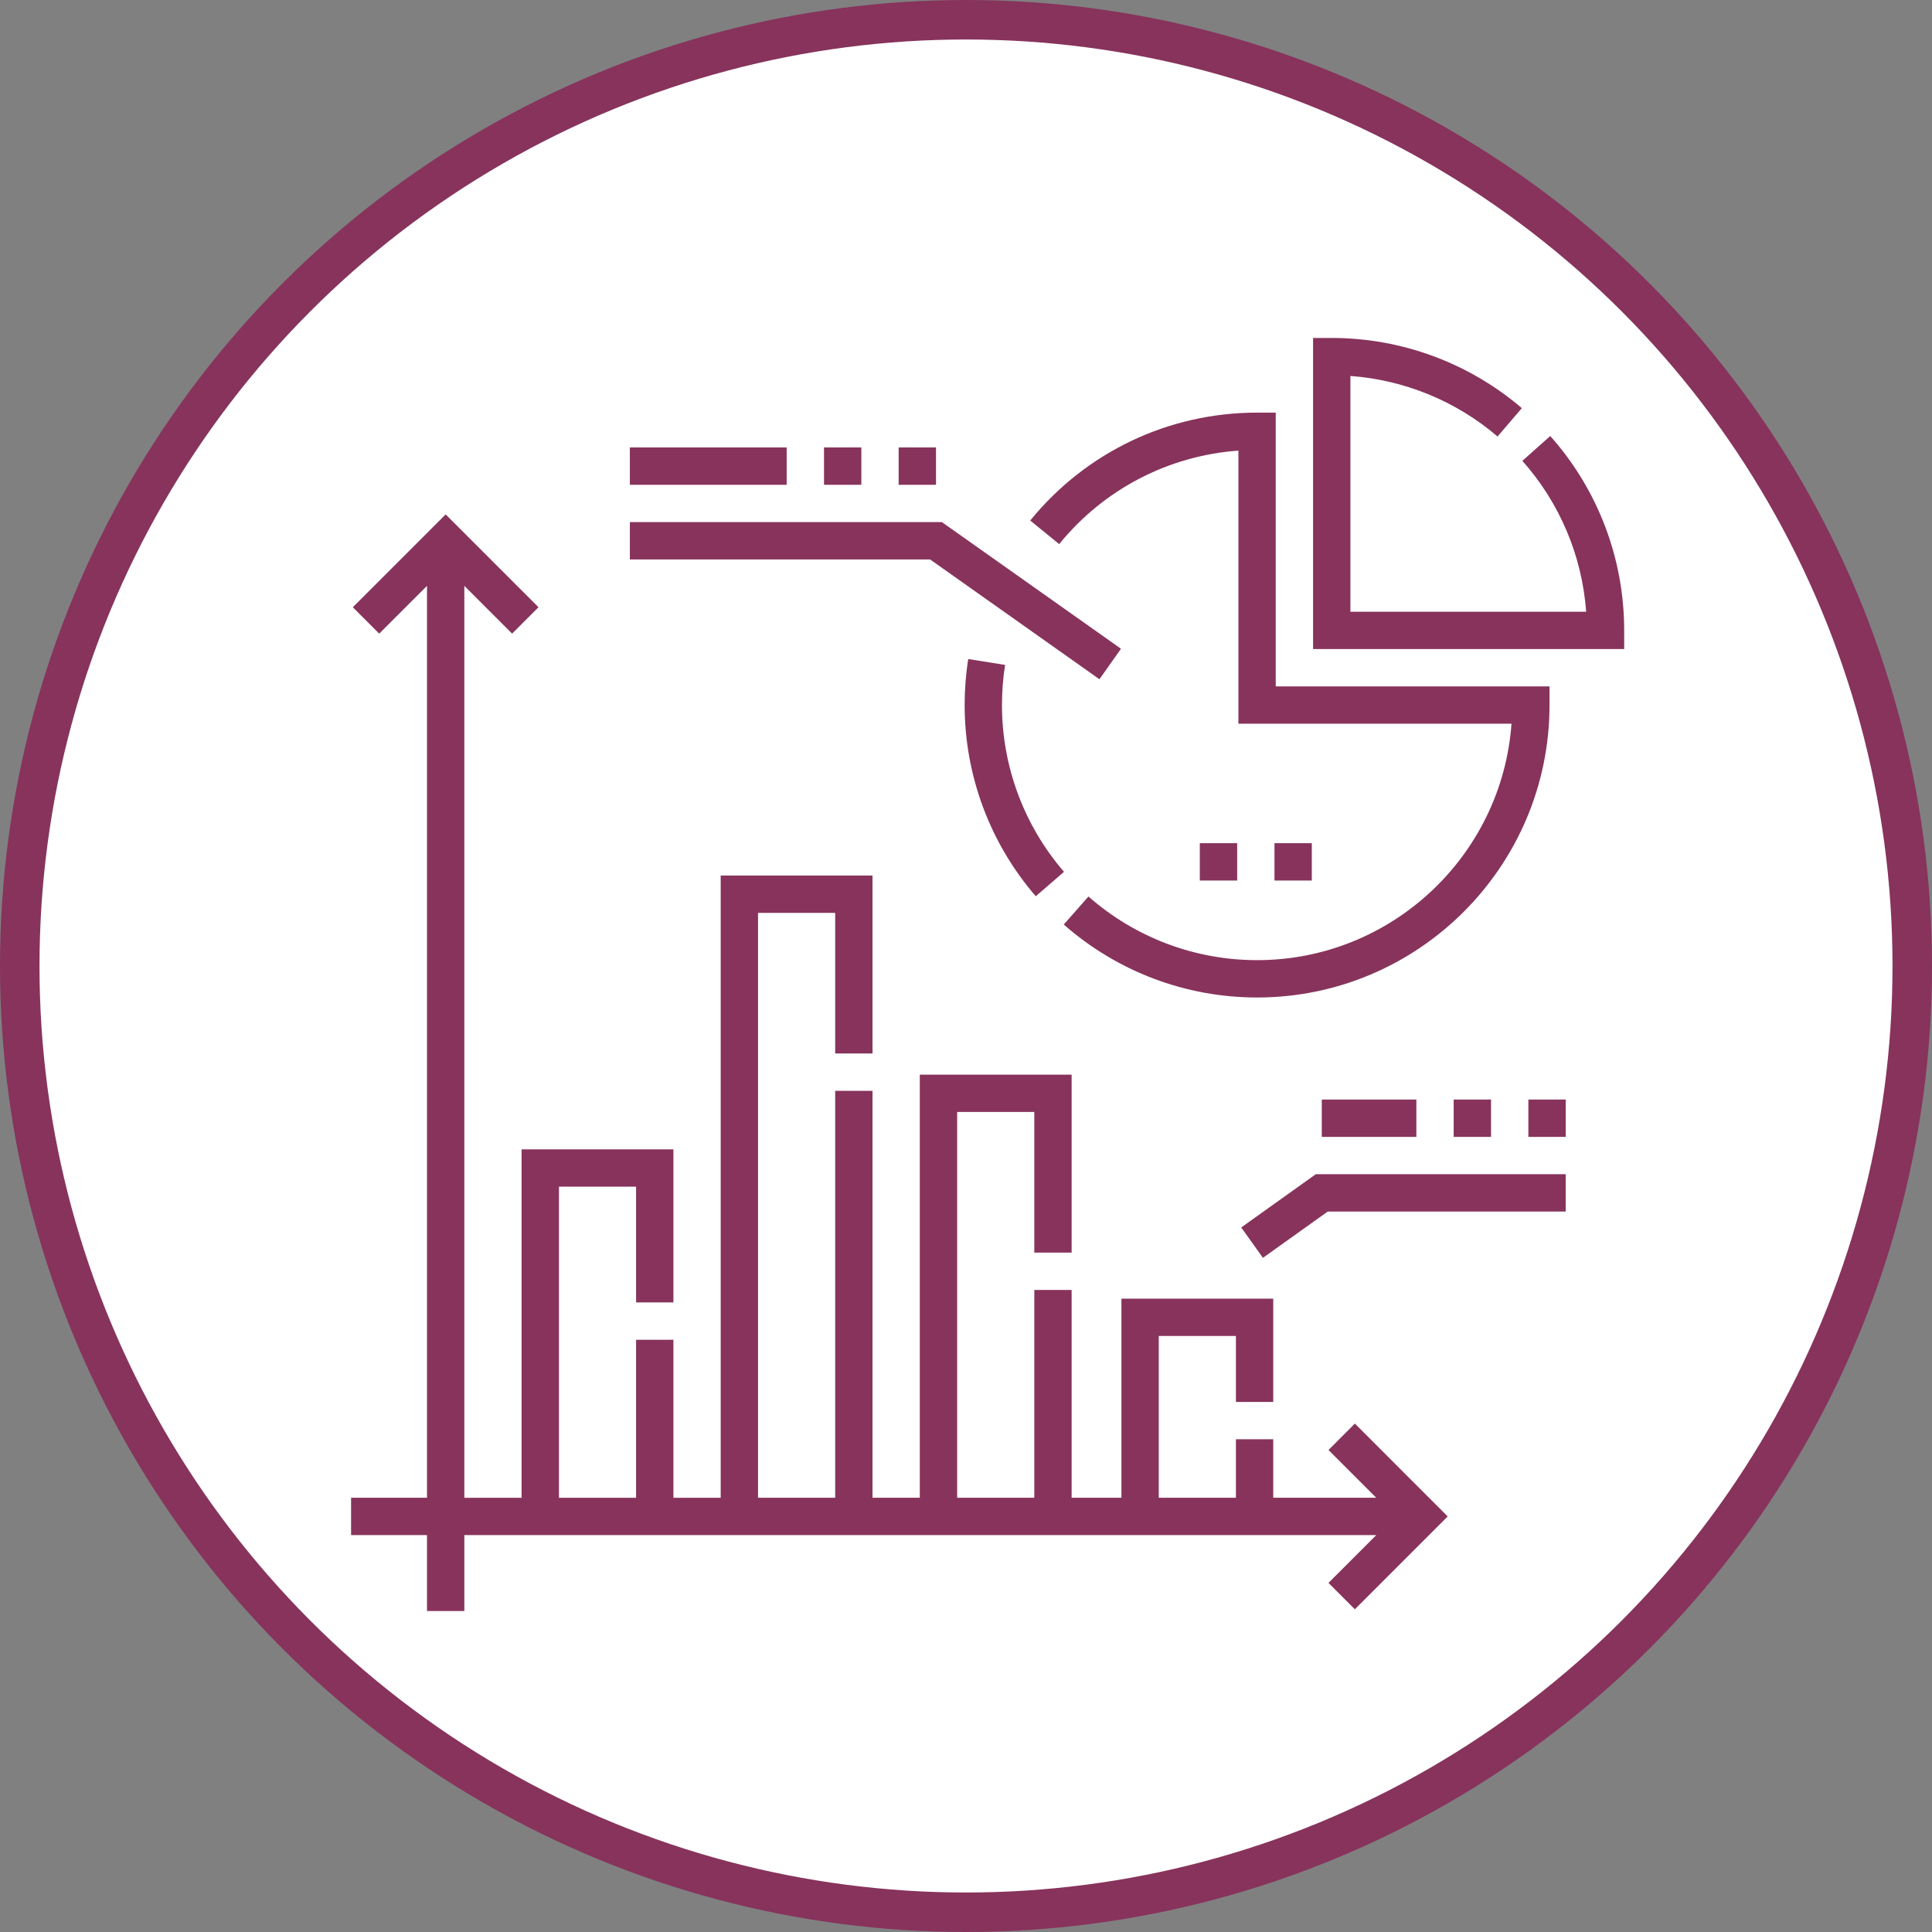 <?xml version="1.0" encoding="utf-8"?>
<!-- Generator: Adobe Illustrator 26.0.0, SVG Export Plug-In . SVG Version: 6.00 Build 0)  -->
<svg version="1.1" id="レイヤー_1" xmlns="http://www.w3.org/2000/svg" xmlns:xlink="http://www.w3.org/1999/xlink" x="0px"
	 y="0px" width="97.832px" height="97.832px" viewBox="0 0 97.832 97.832" enable-background="new 0 0 97.832 97.832"
	 xml:space="preserve">
<rect x="0" y="0" width="97.832" height="97.832" fill="#808080" stroke="none"/>
<circle fill="#FFFFFF" stroke="#87335C" stroke-width="2" stroke-miterlimit="10" cx="48.916" cy="48.916" r="47.916"/>
<path fill="#87335C" d="M67.272,73.424l2.419,2.419h-5.217v-2.962h-1.89v2.962h-3.907v-8.192h3.907v3.34h1.89v-5.231h-7.688v10.083
	h-2.521V65.32h-1.89v10.523h-3.907V56.308h3.907v7.121h1.89v-9.011h-7.688v21.425h-2.395V55.237h-1.89v20.606h-3.907V46.226h3.907
	v7.121h1.89v-9.011h-7.688v31.508H34.1v-8.002H32.21v8.002h-3.906V60.09h3.906v5.861H34.1v-7.751h-7.688v17.644h-2.899V29.666
	l2.419,2.42l1.336-1.337l-4.701-4.701l-4.701,4.701l1.336,1.337l2.42-2.42v46.177h-3.844v1.891h3.844v3.844h1.891v-3.844h46.177
	l-2.419,2.42l1.336,1.336l4.701-4.701l-4.701-4.702L67.272,73.424z M67.272,73.424"/>
<path fill="#87335C" d="M49.03,33.372c-0.122,0.762-0.183,1.546-0.183,2.331c0,3.556,1.279,6.994,3.602,9.681l1.43-1.237
	c-2.026-2.343-3.142-5.342-3.142-8.444c0-0.685,0.054-1.369,0.159-2.033L49.03,33.372z M49.03,33.372"/>
<path fill="#87335C" d="M62.71,22.818v13.829h13.829c-0.485,6.684-6.078,11.973-12.884,11.973c-3.147,0-6.179-1.145-8.538-3.223
	l-1.25,1.419c2.704,2.382,6.18,3.695,9.788,3.695c8.166,0,14.809-6.643,14.809-14.809v-0.945H64.6V20.894h-0.945
	c-4.474,0-8.661,1.992-11.487,5.464l1.466,1.194C55.9,24.767,59.167,23.075,62.71,22.818L62.71,22.818z M62.71,22.818"/>
<path fill="#87335C" d="M78.501,22.079l-1.413,1.257c1.896,2.129,3.025,4.813,3.232,7.641H68.381V19.038
	c2.74,0.201,5.355,1.272,7.451,3.065l1.23-1.436c-2.678-2.292-6.096-3.554-9.626-3.554h-0.945v15.754h15.754v-0.945
	C82.245,28.286,80.915,24.791,78.501,22.079L78.501,22.079z M78.501,22.079"/>
<path fill="#87335C" d="M55.673,34.395l1.091-1.544l-9.068-6.412H31.895v1.89h15.202L55.673,34.395z M55.673,34.395"/>
<rect x="45.506" y="22.658" fill="#87335C" width="1.891" height="1.891"/>
<rect x="41.726" y="22.658" fill="#87335C" width="1.89" height="1.891"/>
<rect x="31.895" y="22.658" fill="#87335C" width="7.94" height="1.891"/>
<path fill="#87335C" d="M62.853,62.156l1.099,1.538l3.282-2.344h12.049v-1.891H66.629L62.853,62.156z M62.853,62.156"/>
<rect x="73.611" y="55.678" fill="#87335C" width="1.891" height="1.891"/>
<rect x="77.393" y="55.678" fill="#87335C" width="1.891" height="1.891"/>
<rect x="66.932" y="55.678" fill="#87335C" width="4.789" height="1.891"/>
<rect x="64.537" y="42.697" fill="#87335C" width="1.89" height="1.891"/>
<rect x="60.756" y="42.697" fill="#87335C" width="1.891" height="1.891"/>
</svg>
